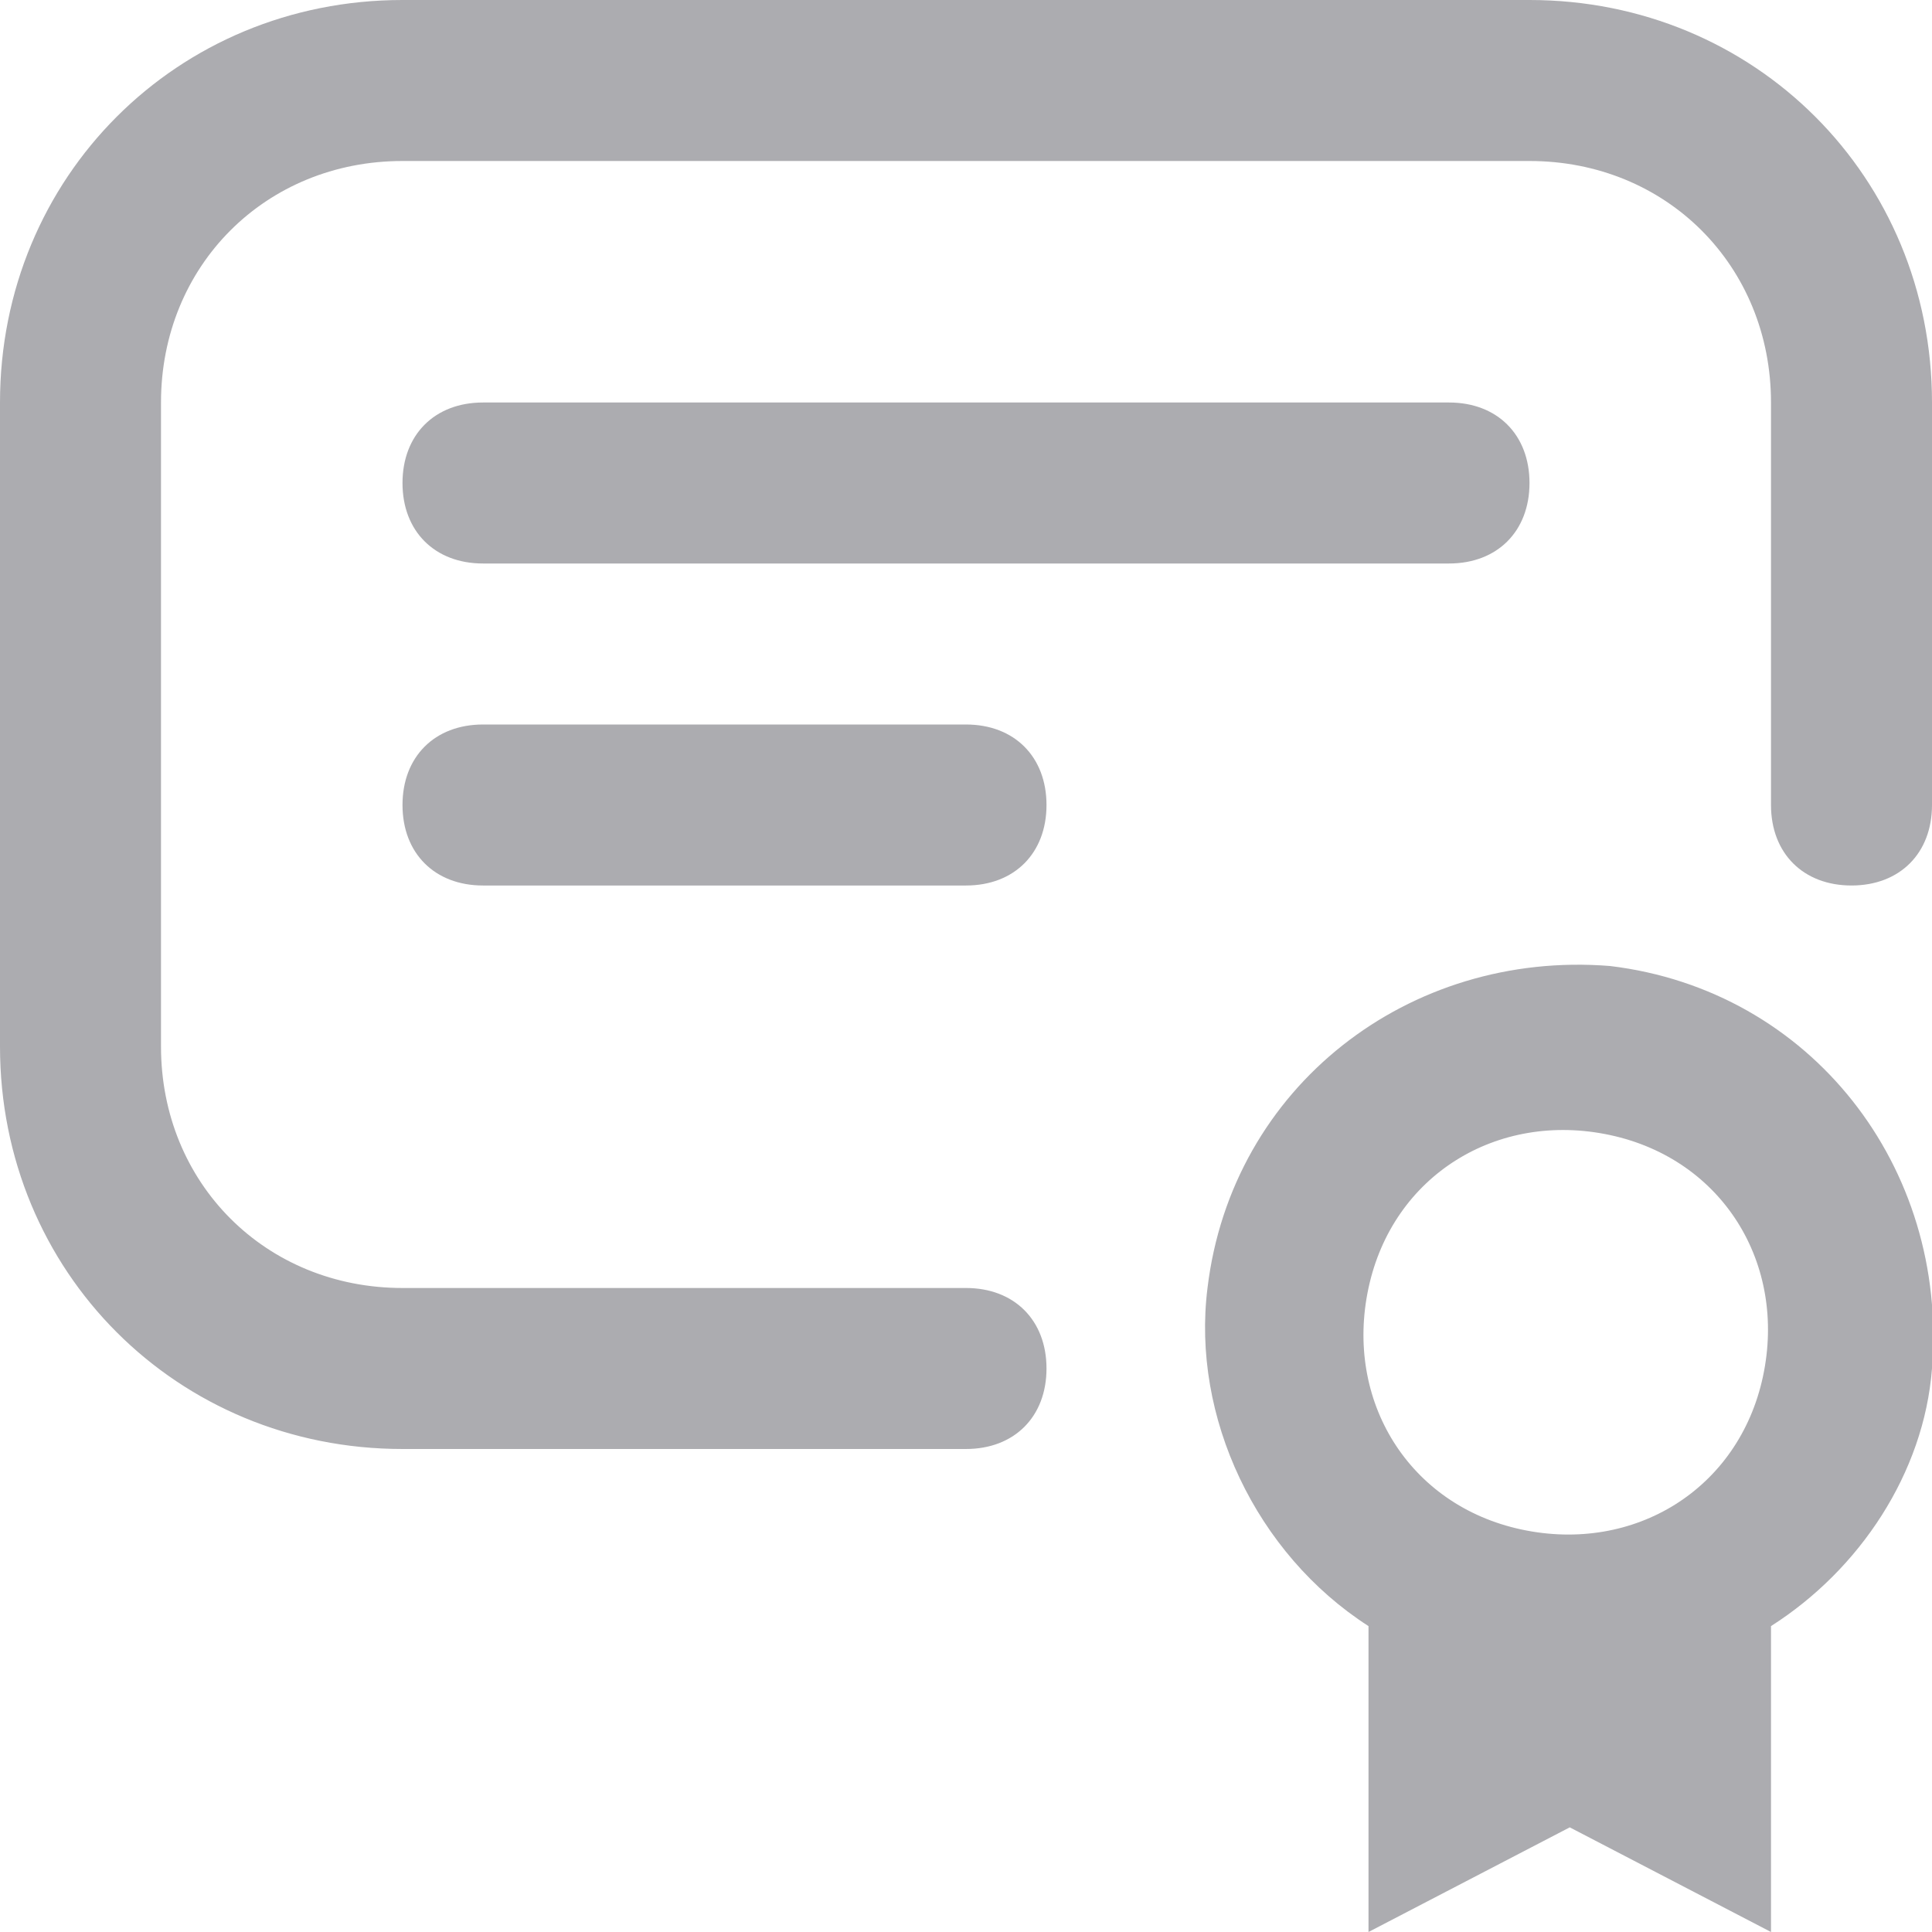 <svg xmlns="http://www.w3.org/2000/svg" id="tcl-badge-scholarship" viewBox="0 0 24 24"><defs><style>      .st0 {        fill: #acacb0;        fill-rule: evenodd;      }    </style></defs><path class="st0" d="M2,5c0-1.7,1.3-3,3-3h14c1.7,0,3,1.3,3,3v5c0,.6.4,1,1,1s1-.4,1-1v-5c0-2.8-2.2-5-5-5H5C2.2,0,0,2.2,0,5v8c0,2.8,2.2,5,5,5h7c.6,0,1-.4,1-1s-.4-1-1-1h-7c-1.7,0-3-1.3-3-3V5ZM6,5c-.6,0-1,.4-1,1s.4,1,1,1h12c.6,0,1-.4,1-1s-.4-1-1-1H6ZM17,20.2c-1.4-.9-2.2-2.6-2-4.2.3-2.5,2.5-4.2,5-4,2.5.3,4.2,2.5,4,5-.1,1.3-.9,2.5-2,3.2v3.8l-2.5-1.3-2.5,1.3v-3.8ZM17,16c.3-1.4,1.6-2.2,3-1.9s2.2,1.6,1.9,3-1.6,2.2-3,1.9-2.2-1.6-1.9-3ZM5,10c0-.6.4-1,1-1h6c.6,0,1,.4,1,1s-.4,1-1,1h-6c-.6,0-1-.4-1-1Z"></path></svg>